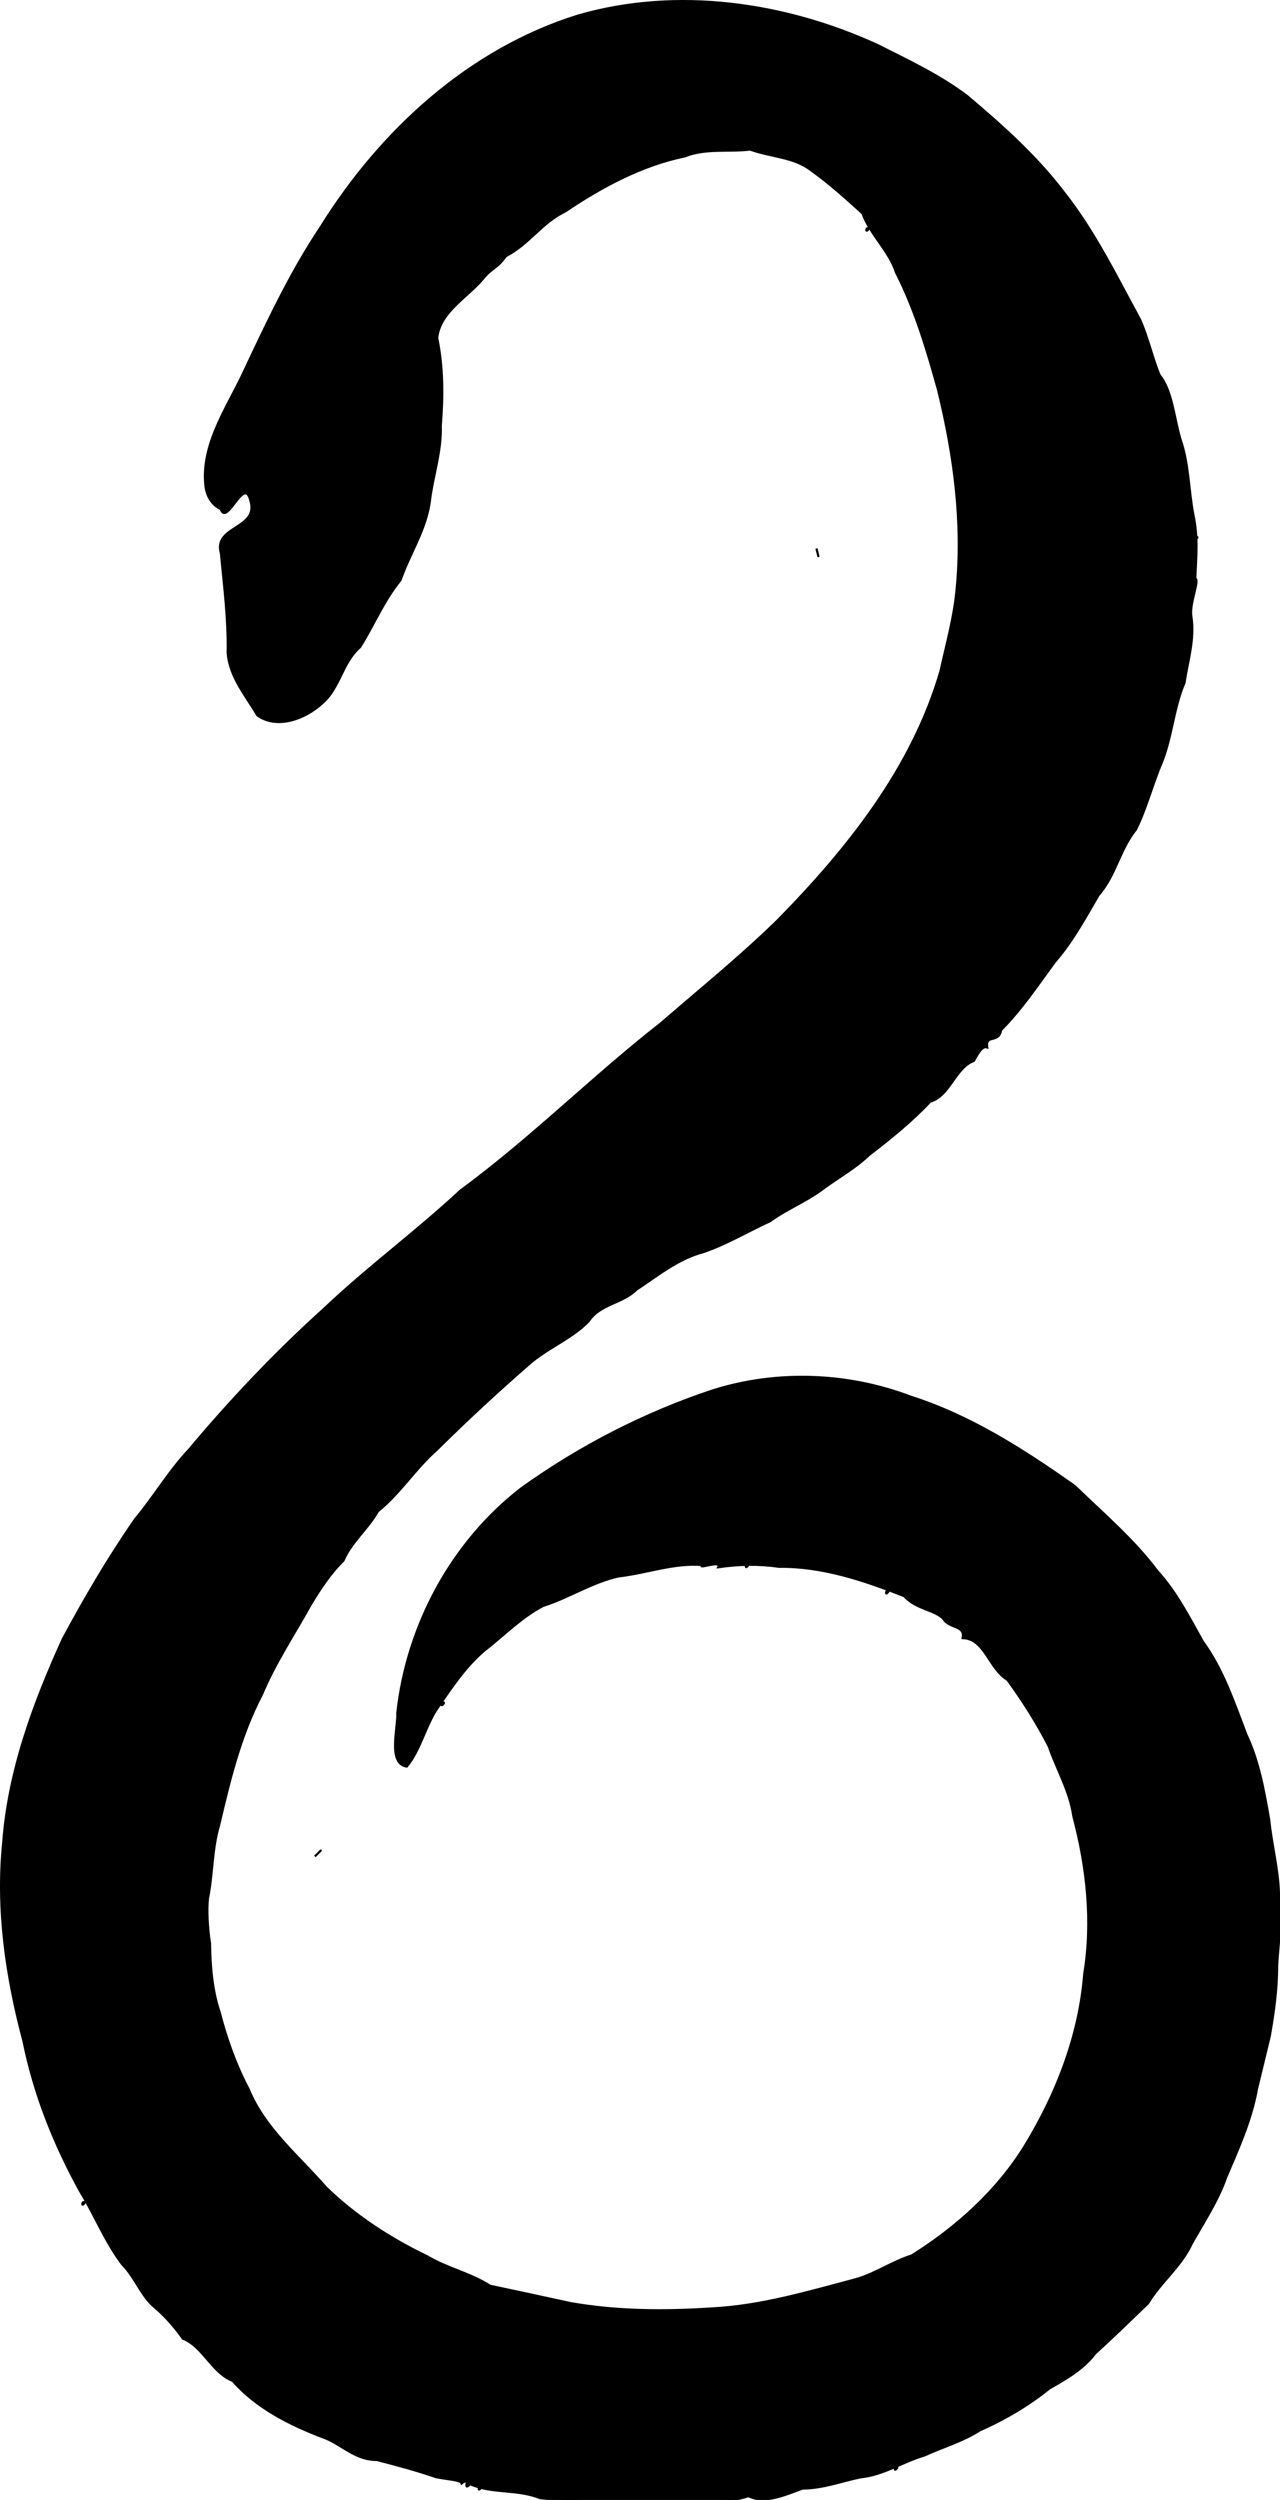 <?xml version="1.0" encoding="UTF-8" standalone="no"?>
<svg
    xmlns:inkscape="http://www.inkscape.org/namespaces/inkscape"
    xmlns:rdf="http://www.w3.org/1999/02/22-rdf-syntax-ns#"
    xmlns="http://www.w3.org/2000/svg"
    xmlns:cc="http://creativecommons.org/ns#"
    xmlns:dc="http://purl.org/dc/elements/1.1/"
    xmlns:sodipodi="http://sodipodi.sourceforge.net/DTD/sodipodi-0.dtd"
    xmlns:svg="http://www.w3.org/2000/svg"
    xmlns:ns1="http://sozi.baierouge.fr"
    xmlns:xlink="http://www.w3.org/1999/xlink"
    id="svg2"
    sodipodi:docname="serpent_yves_guillou_01.svg"
    inkscape:export-filename="/home/yves/Bureau/openclipart/serpent_yves_guillou_01.png"
    viewBox="0 0 672 1312"
    sodipodi:version="0.32"
    inkscape:export-xdpi="205.08598"
    version="1.0"
    inkscape:output_extension="org.inkscape.output.svg.inkscape"
    inkscape:export-ydpi="205.08598"
    inkscape:version="0.45+devel"
    sodipodi:docbase="/mnt/donnees/donnees-02/09-Mes_images/Travaux/Travaux_vectoriel/signes zodiac chinois"
  >
  <sodipodi:namedview
      id="base"
      bordercolor="#666666"
      inkscape:pageshadow="2"
      inkscape:window-width="838"
      pagecolor="#ffffff"
      inkscape:zoom="1.460027"
      inkscape:window-x="180"
      showgrid="false"
      borderopacity="1.0"
      inkscape:current-layer="svg2"
      inkscape:cx="75.599998"
      inkscape:cy="147.60001"
      inkscape:window-y="12"
      inkscape:window-height="694"
      inkscape:pageopacity="0.0"
  />
  <path
      id="selection_to_path"
      style="stroke:#000000;stroke-width:1.15;fill:#000000"
      d="m115.89 267.14c3.18 9.51 12.3-17.67 15.51-4.63 4.91 15.27-19.65 13.23-15.41 27.88 1.65 17.37 3.89 34.71 3.55 52.22 1 12.75 9.58 22.6 15.56 32.78 10.32 7.5 25.17 1.83 33.76-6.04 9.65-7.99 10.61-21.42 20.2-29.78 7.3-11.64 12.32-24.19 21.19-35.08 4.89-14.11 13.99-27.24 15.58-42.81 1.74-12.76 6.02-25.15 5.55-38.18 1.26-15.4 1.29-31.01-1.88-46.17 1.6-13.84 16.04-21.26 24.18-31.16 4.61-5.69 7.08-5 11.86-11.7 12.84-6.79 18.51-17.35 31.19-23.51 19.19-12.931 40.05-24.224 62.91-28.934 10.62-4.327 23.18-2.208 34.21-3.554 10.56 3.916 22.83 3.825 31.86 10.816 9.61 6.816 18.32 14.762 27.06 22.632 4.13 11.38 13.9 19.59 17.71 31.2 9.94 19.54 16.24 40.62 22.06 61.67 8.39 34.15 13.17 69.56 9.67 104.71-1.3 14.4-5.31 28.44-8.39 42.52-14.76 50.91-48.69 93.45-85.25 130.69-19.59 19.19-40.95 36.47-61.67 54.41-35.96 28.12-68.26 60.65-105.12 87.67-23.19 21.62-48.85 40.39-71.84 62.26-25.39 22.87-48.93 47.77-70.859 73.93-10.527 11.16-18.286 24.56-28.125 36.3-13.945 20.09-26.34 41.28-37.924 62.8-15.445 33.94-28.608 69.56-31.342 107.07-3.511 35.05 1.6 70.15 10.655 104.05 5.599 27.8 16.116 54.2 29.832 79 7.622 12.5 13.117 26.4 21.88 38 6.777 6.8 10.264 17.1 17.184 22.7 5.502 4.6 10.733 10.7 14.752 16.4 10.697 4.3 15.207 17.9 26.177 22.2 12.35 14.1 29.77 22.9 47.03 29.5 9.79 3.3 16.9 12.1 28.66 12 11.15 2.9 19.88 5.2 31.03 9 5.69 1.2 13.22 1.5 13.48 3.3 5.37-4.1 0 4.7 4.48 0.4 11.26 5.1 24.91 2.5 36.56 7.3 12.95 1.5 26.24 1.6 38.92 2 10.38 0.2 22.61 1.7 34.42 0.6 13.33-1.1 23.3 0.5 36.23-3.6 8.74 4.4 20.11-1.1 28.39-4 10.82-0.1 19.87-3.7 30.45-5.9 12.04-1.2 22.09-8.1 33.59-11.5 9.61-4.4 20.13-7.4 29.07-13.2 12.77-5.6 25.56-13.1 36.42-21.9 8.88-5.1 17.9-10.2 24.16-18.5 9.37-8.5 18.09-17 27.64-26.2 6.75-11.2 17.6-19.5 22.99-31.4 6.35-11.3 13.72-22.3 18.03-34.7 6.48-15.2 13.35-30.3 16.23-46.7 2.22-9.1 4.48-18.3 6.68-27.5 2.09-11.8 3.89-24.3 3.85-37 0.72-12.5 2.8-24.8 0.96-37.44-0.28-13.08-3.81-26.01-5.12-39.04-2.67-15.25-5.33-30.61-12-44.73-6.44-16.79-12.12-34.06-22.82-48.76-7.19-12.81-13.88-26.03-23.88-37-12.49-16.68-28.45-30.15-43.32-44.59-26.77-18.91-54.71-36.88-86.17-46.93-33.01-12.52-69.98-13.94-103.7-3.38-35.87 11.88-69.94 29.39-100.64 51.39-36.63 28.26-60.1 71.95-65.17 117.79 0.33 8.32-5.17 26.78 4.95 28.29 7.36-8.96 9.68-21.19 16.23-30.81 7.43-10.85 14.18-21.07 24.17-29.83 10.92-8.45 19.24-17.37 31.18-23.69 13.61-4.29 25.74-12.45 39.68-15.49 14.72-1.65 29-7.22 44.01-5.95-3.21 2.56 10.13-2.89 8.24 1.16 10.8-1.57 21.2-1.8 31.93-0.23 22.76-0.31 44.78 7.16 65.69 15.4 6.19 6.96 16.21 7.16 20.61 12 2.96 5.09 11.54 3.16 10.09 10.02 11.56 0.24 13.67 15.99 23.5 21.91 8 10.96 15.42 22.68 21.66 34.8 4.28 12.33 11.11 23.75 12.97 36.84 7.14 26.8 10.24 55.17 5.71 82.67-2.5 32.1-14.54 63-31.22 90.3-14.66 23.7-35.92 42.8-59.38 57.5-10.2 3.2-18.86 9.4-29.15 12.4-24.96 6.6-49.9 14.1-75.85 15.4-24.66 1.6-49.71 1.5-74.08-2.8-14.08-3.1-28.17-6.1-42.25-9.1-10.24-6.6-22.58-9.2-33.12-15.5-19.34-9.3-37.86-21.3-53.2-36.3-14.23-16.4-31.94-30.7-40.42-51.3-6.77-12.8-11.65-26.5-15.27-40.5-3.88-11.4-4.91-24.3-5.04-36-1.25-7.8-1.81-18.1-1.06-23.98 2.43-11.48 2.1-25.73 5.75-37.89 5.54-23.47 11.19-47.22 22.48-68.7 6.96-16.6 17-31.68 25.74-47.38 4.92-8.21 10.26-16.28 17.11-23.02 4.25-9.91 13.03-16.75 18.1-25.9 11.67-9.36 19.8-22.57 31.12-32.48 15.35-15.2 31.22-29.9 47.5-44.09 9.95-9.03 22.68-13.6 32.02-23.13 6.16-9.26 17.55-9.13 25.19-16.68 11.26-7.4 21.98-16.28 35.26-19.7 12.22-4.24 23.1-10.8 34.74-16.14 9.8-6.99 18.42-9.95 28.29-17.29 7.84-5.85 16.09-10.19 23.82-17.54 11.25-8.65 22.38-17.63 32.05-27.93 10.3-2.97 13.03-17.62 22.91-21.42 2.34-4.22 4.52-8.01 6.99-7.05-0.99-7.3 5.95-1.68 7.32-9.13 10.77-10.81 19.08-23.34 28.06-35.56 9.38-10.79 15.95-22.96 23.04-35.16 8.97-10.12 11.19-24.03 19.66-34.44 5.58-11.24 8.6-23.57 13.54-35.1 5.51-13.69 6.21-28.48 11.96-41.97 1.78-11.61 5.41-22.78 3.63-34.61-1.29-6.65 4.53-19.19 2.02-20.18 0.44-10.76 1.59-20.94-0.94-33.16-2.56-13.02-2.31-26.55-6.65-39.3-3.52-11.19-4.32-26.06-11.22-34.33-3.83-9.58-5.99-19.61-10.2-29.08-12.56-22.98-24.08-46.78-40.5-67.37-14.45-18.877-32.33-34.752-50.42-50.01-14.38-10.834-30.82-18.512-46.82-26.603-48.58-22.258-105.26-30.478-157.15-15.525-57.42 17.827-103.95 60.752-135.25 111.1-16.54 24.73-28.97 51.84-41.65 78.64-8.89 18.18-21.51 36.89-18.71 58.08 0.77 4.66 3.45 9.19 7.9 11.17zm339.18-147.17c-1.22 3.09 2.9-1.4 0 0zm172.47 162.12c-1.22 3.09 2.9-1.4 0 0zm-198.91 5.74c0.51 2.08 1.72 6.88 0.5 2l-0.5-2zm-36.8 533.5c-1.21 3.09 2.91-1.4 0 0zm73.59 13.79c-1.22 3.1 2.9-1.4 0 0zm-233.4 58.64c-1.22 3.1 2.9-1.4 0 0zm-66.69 80.49c1.55-1.56 5.16-5.16 1.5-1.5l-1.5 1.5zm-121.88 181.65c-1.218 3.1 2.902-1.4 0 0zm426.57 139.1c-1.22 3.1 2.9-1.4 0 0zm-218.46 10.4c-1.22 3.1 2.9-1.4 0 0zm65.54 8c-1.22 3.1 2.9-1.4 0 0zm12.65 0c-1.22 3.1 2.9-1.4 0 0z"
  />
</svg
>
